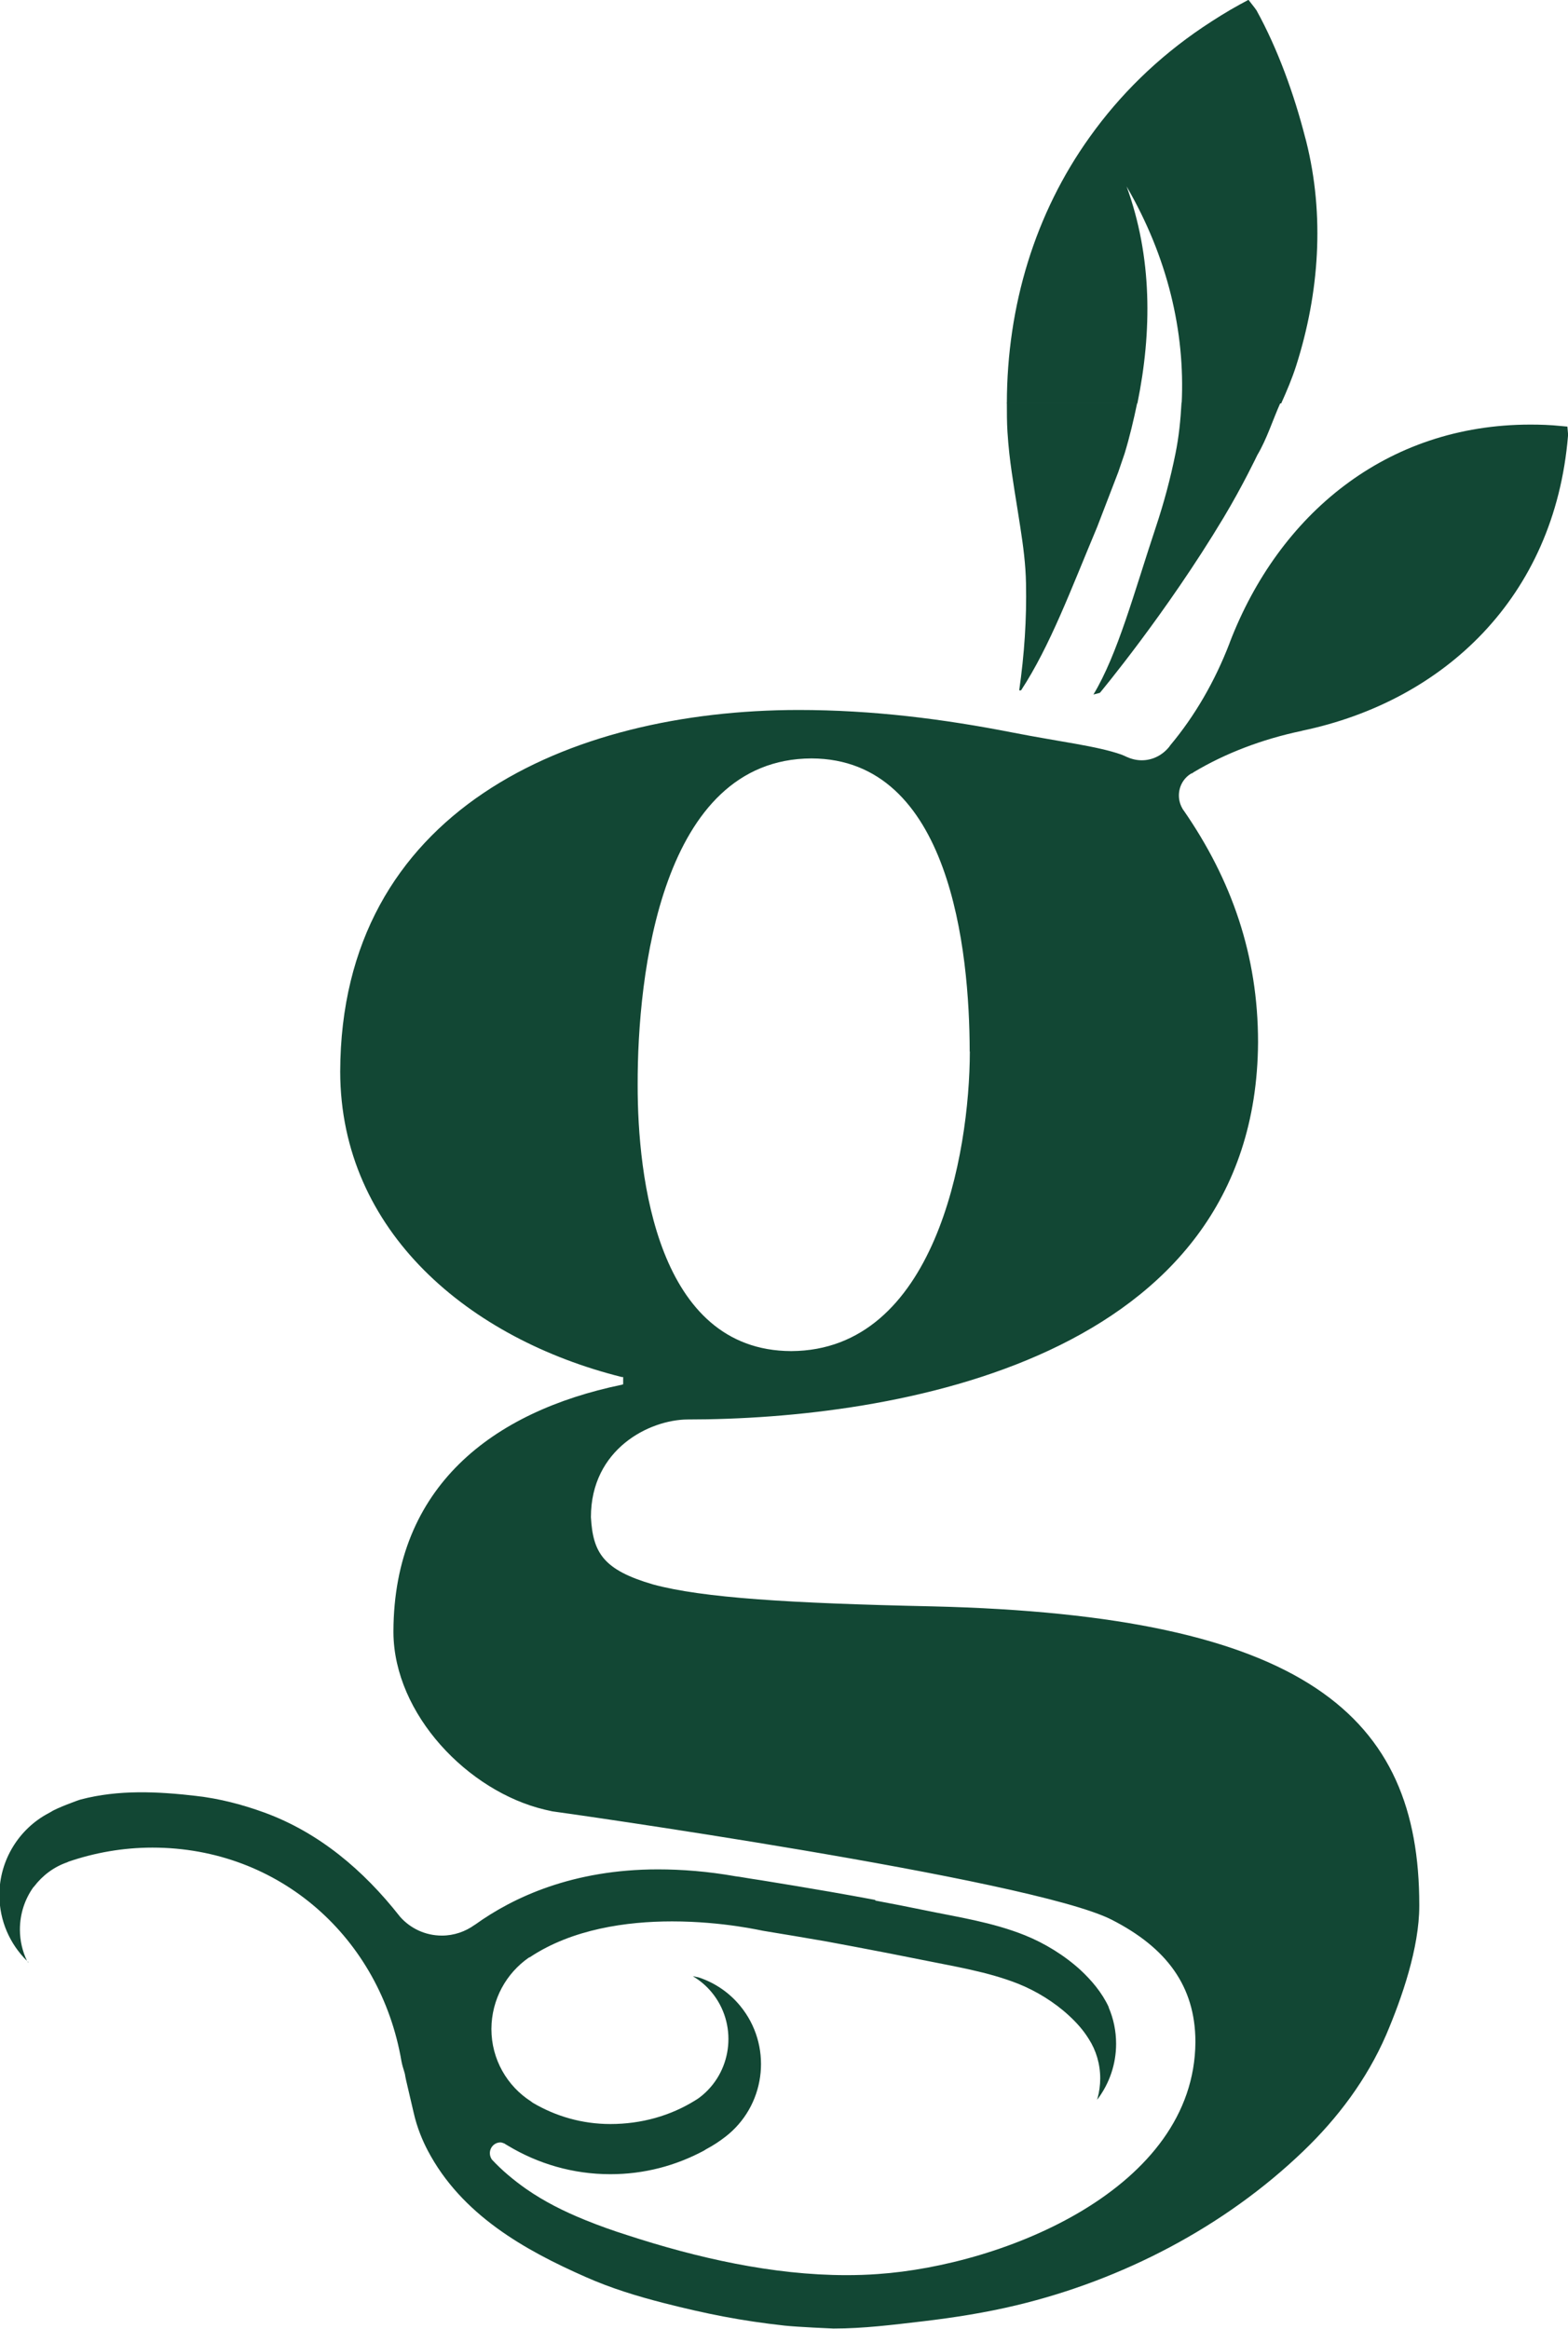 <?xml version="1.0" encoding="UTF-8"?><svg id="Layer_1" xmlns="http://www.w3.org/2000/svg" viewBox="0 0 101.63 150.9"><defs><style>.cls-1{fill:#124734;}.cls-2{fill:#124734;}</style></defs><path class="cls-1" d="m62.86,68.13c-.01,6.68-2.27,19.37-11.58,19.41-8.69-.03-9.96-11.27-9.95-17.25-.02-7.11,1.51-21.12,11.27-21.15,8.99.03,10.24,12.43,10.25,18.98m14.41-18.01l.11-.08c2.04-1.22,4.42-2.13,6.98-2.67l.07-.02c9.15-1.92,16.34-8.63,17.21-19.1v-.15s-.04-.45-.04-.45l-.44-.04c-.67-.07-1.33-.09-1.96-.09-9.36,0-16.3,5.84-19.48,14.11l-.02.06c-.95,2.47-2.25,4.71-3.84,6.61l-.07.1c-.43.53-1.06.87-1.78.87-.36,0-.69-.09-1-.23l-.08-.04c-.1-.04-.17-.07-.24-.1-1.59-.56-4-.83-7.06-1.43-4.44-.87-9.03-1.46-13.88-1.46-14.88.02-29.65,6.53-29.69,23.44.02,10.38,8.4,17.32,18.25,19.78h.09v.47l-.09.03c-8.4,1.74-14.76,6.62-14.8,15.95,0,.05,0,.07,0,.09v.02c.04,5.3,4.84,10.29,9.81,11.47l.49.11c.08,0,31.04,4.36,36.25,7.02,3.57,1.82,5.41,4.31,5.43,7.87,0,.06,0,.06,0,.06-.06,9.51-12.42,14.47-20.59,15.03-.68.05-1.36.07-2.04.07-4.77,0-9.69-1.12-14.22-2.6-.89-.28-1.78-.6-2.65-.95l-.12-.05c-1.33-.54-2.6-1.18-3.75-1.98-.81-.57-1.57-1.2-2.23-1.91-.08-.12-.13-.26-.13-.41,0-.39.31-.7.69-.7.06,0,.15.03.25.07.07.05.15.09.23.14,0,0,0,0,0,0,1.94,1.17,4.21,1.85,6.64,1.85,2.2,0,4.24-.55,6.07-1.53l.14-.09c.46-.24.88-.52,1.29-.84l.12-.1s.02-.02.04-.03c2.47-2.09,2.82-5.8.76-8.31-.73-.89-1.67-1.51-2.69-1.85l-.39-.08c.46.27.88.62,1.24,1.06,1.64,2,1.37,4.98-.61,6.65-.13.11-.26.21-.41.3l-.08.05c-1.58.98-3.46,1.52-5.48,1.52-1.84,0-3.56-.51-5.03-1.38l-.12-.09c-1.54-.99-2.56-2.72-2.56-4.69.01-1.93.97-3.61,2.42-4.62l.09-.04c2.73-1.81,6.24-2.31,9.2-2.31,3.32,0,5.9.62,5.9.61,1.39.23,2.74.45,4.1.69.6.11,1.22.23,1.82.34,1.44.27,2.87.55,4.31.84,2.16.44,4.33.78,6.3,1.56,1.18.47,2.36,1.2,3.29,2.06.49.45.93.94,1.27,1.49l.02.03c.47.73.74,1.62.74,2.55,0,.44-.06.87-.17,1.28l-.04.1.07-.07c.73-.99,1.17-2.22,1.17-3.55,0-.83-.17-1.63-.48-2.35v-.03c-.44-.95-1.13-1.75-1.83-2.4-1.04-.95-2.31-1.73-3.6-2.25-2.12-.85-4.36-1.18-6.49-1.62-1.07-.22-2.14-.43-3.21-.63v-.04c-.95-.18-1.92-.35-2.88-.52-1.5-.26-3-.51-4.49-.75-.48-.07-.96-.15-1.44-.23l-.23-.03c-1.81-.32-3.5-.45-5.05-.45-5.51,0-9.38,1.81-11.83,3.57l-.05.03c-.6.43-1.33.69-2.12.69-1.08,0-2.05-.47-2.72-1.23l-.03-.04c-2.33-2.96-5.2-5.4-8.75-6.7-1.43-.52-2.92-.91-4.44-1.08-2.49-.29-5.02-.41-7.46.23-.14.03-1.6.57-1.93.8l-.18.1c-1.87.99-3.17,3-3.17,5.29,0,1.68.69,3.19,1.79,4.27-.29-.61-.46-1.3-.46-2.03,0-1.02.32-1.97.87-2.74l.05-.05c.55-.72,1.28-1.27,2.15-1.57l.08-.04c1.7-.58,3.53-.91,5.44-.91,8.26,0,14.78,5.88,16.14,13.84.1.51.22.7.25.99,0,.06.31,1.33.54,2.34.22.98.58,1.82.91,2.45,2.19,4.17,6.29,6.46,10.24,8.2,1.64.73,3.35,1.25,5.07,1.69,2.75.7,5,1.15,7.82,1.46.82.09,3.13.19,3.17.19,1.97,0,3.83-.24,5.81-.47,2.03-.24,4.06-.56,6.06-1.04,6.84-1.64,13.46-5.06,18.59-9.99,2.22-2.13,4.11-4.64,5.36-7.52,1.02-2.39,2.15-5.64,2.15-8.37v-.04c.01-12.26-7.35-18.78-31.54-19.36-9.29-.2-14.91-.55-18.12-1.42-3.22-.94-3.9-2.04-4.03-4.36,0-4.42,3.79-6.31,6.26-6.33,13.31,0,36.86-3.79,36.98-24.44,0-5.64-1.71-10.52-4.82-15.02l-.02-.02c-.18-.28-.29-.59-.29-.95,0-.62.33-1.16.83-1.44M1.83,127.17s-.02-.06-.03-.09c0,0,.01,0,.02.01l.02.07Z"/><path class="cls-2" d="m73.72,26.14c.95-4.66.97-9.48-.7-14.06,2.65,4.56,3.8,9.4,3.57,14.06h6.45c.36-.8.7-1.6.97-2.44,1.5-4.7,1.86-9.74.65-14.55-.02-.09-.05-.18-.07-.26-.71-2.77-1.77-5.72-3.15-8.22l-.13-.18-.39-.5-.56.3c-.84.46-1.63.96-2.38,1.46-2.96,1.99-5.41,4.41-7.35,7.13-3.54,4.94-5.36,10.92-5.37,17.25h8.47Z"/><g><path class="cls-1" d="m72.48,30.59l.41-1.2c.33-1.08.59-2.19.82-3.29h-8.45c0,.63,0,1.27.04,1.9.03.46.07.93.12,1.39.18,1.59.47,3.17.71,4.76.19,1.22.35,2.44.37,3.65.05,2.31-.11,4.63-.44,6.93h.12c1.89-2.89,3.23-6.53,4.93-10.58l1.37-3.56Z"/><path class="cls-1" d="m76.58,26.09c-.06,1.11-.17,2.21-.39,3.29h0c-.33,1.64-.76,3.23-1.27,4.76-1.42,4.27-2.48,8.26-4.05,10.86l.42-.11s4.29-5.14,8.01-11.34c1.25-2.08,2.19-4.06,2.19-4.06.63-1.06,1-2.28,1.51-3.41h-6.42Z"/></g></svg>